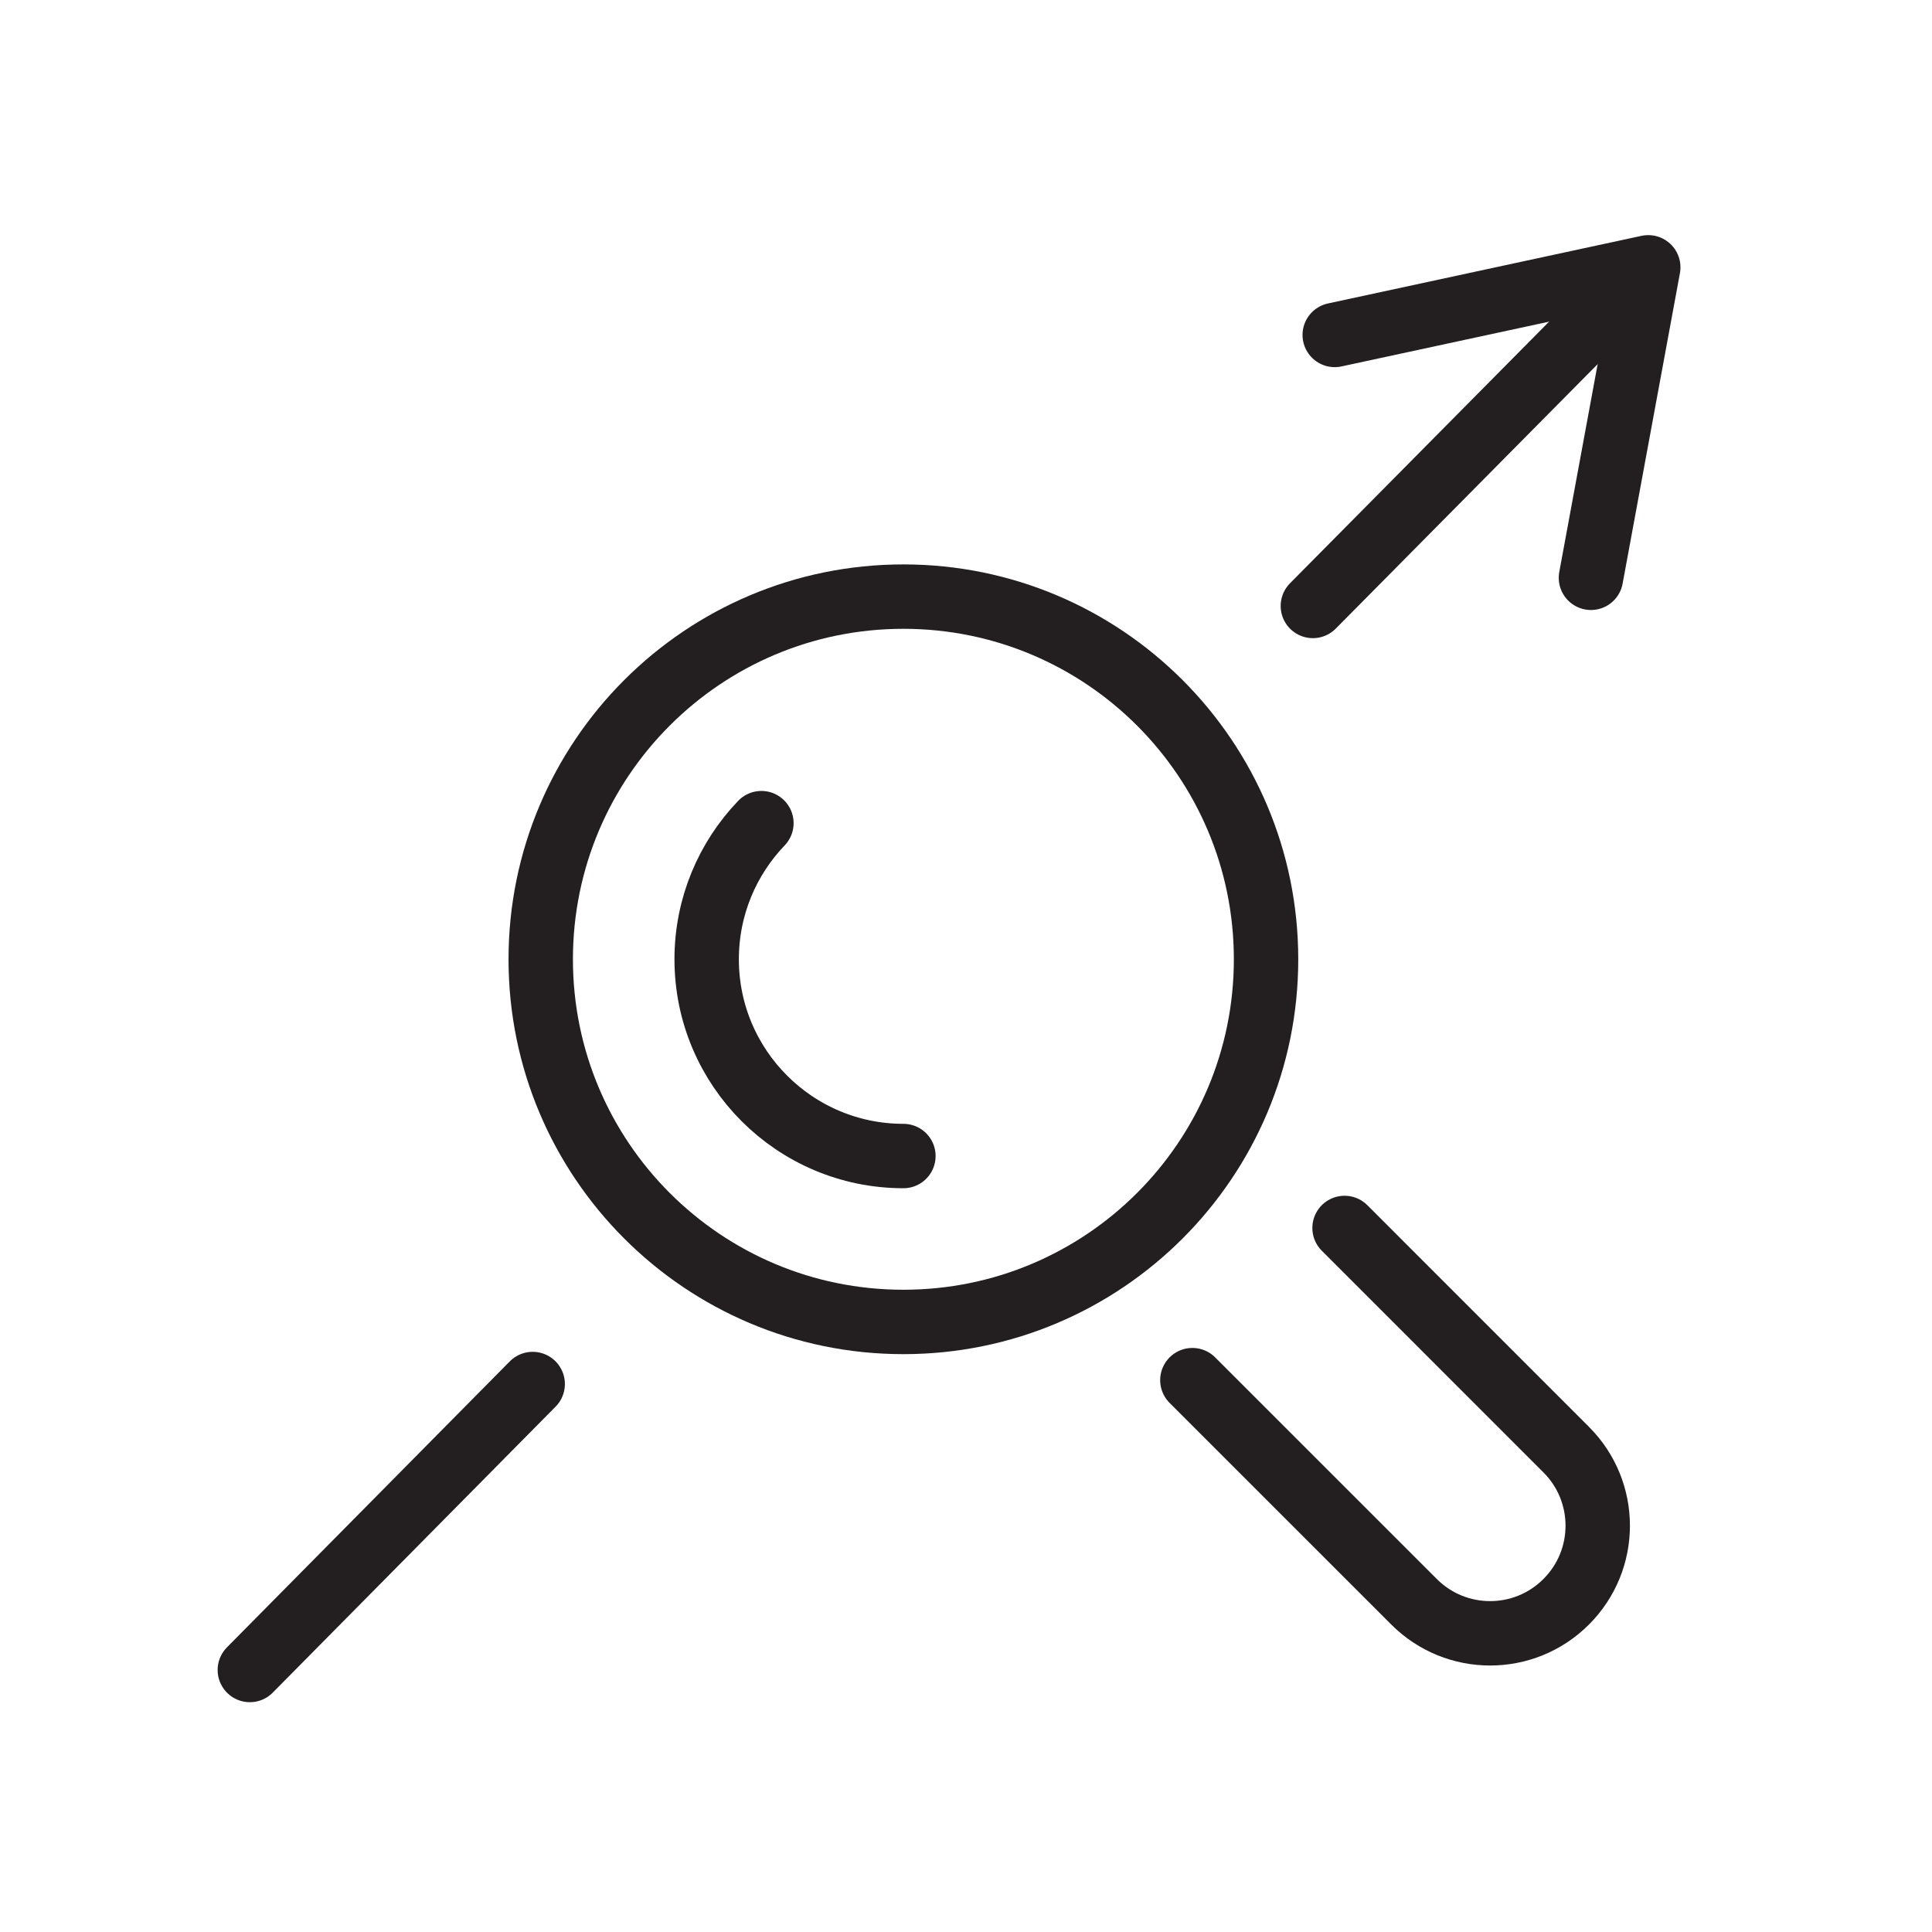 <svg width="117" height="117" viewBox="0 0 117 117" fill="none" xmlns="http://www.w3.org/2000/svg">
<path d="M79.506 36.696L96.646 19.388" stroke="#231F20" stroke-width="3.9" stroke-miterlimit="3" stroke-linecap="round" stroke-linejoin="round"/>
<path d="M15.13 101.133L32.259 83.815" stroke="#231F20" stroke-width="3.9" stroke-miterlimit="3" stroke-linecap="round" stroke-linejoin="round"/>
<path d="M80.83 20.284L99.817 16.189L96.346 34.991" stroke="#231F20" stroke-width="3.9" stroke-miterlimit="3" stroke-linecap="round" stroke-linejoin="round"/>
<path d="M54.709 80.056C66.838 80.056 76.671 70.223 76.671 58.093C76.671 45.964 66.838 36.13 54.709 36.13C42.579 36.13 32.746 45.964 32.746 58.093C32.746 70.223 42.579 80.056 54.709 80.056Z" stroke="#231F20" stroke-width="3.9" stroke-miterlimit="3" stroke-linecap="round" stroke-linejoin="round"/>
<path d="M54.709 70.008C48.134 70.008 42.795 64.668 42.795 58.093C42.795 54.895 44.057 51.99 46.11 49.849" stroke="#231F20" stroke-width="3.9" stroke-miterlimit="3" stroke-linecap="round" stroke-linejoin="round"/>
<path d="M72.209 83.58C72.209 83.58 80.292 91.662 85.635 97.004C88.178 99.548 92.302 99.548 94.845 97.004C94.847 97.004 94.849 97.001 94.849 97C97.393 94.457 97.393 90.332 94.849 87.79C89.508 82.447 81.425 74.364 81.425 74.364" stroke="#231F20" stroke-width="3.9" stroke-miterlimit="3" stroke-linecap="round" stroke-linejoin="round"/>
</svg>
